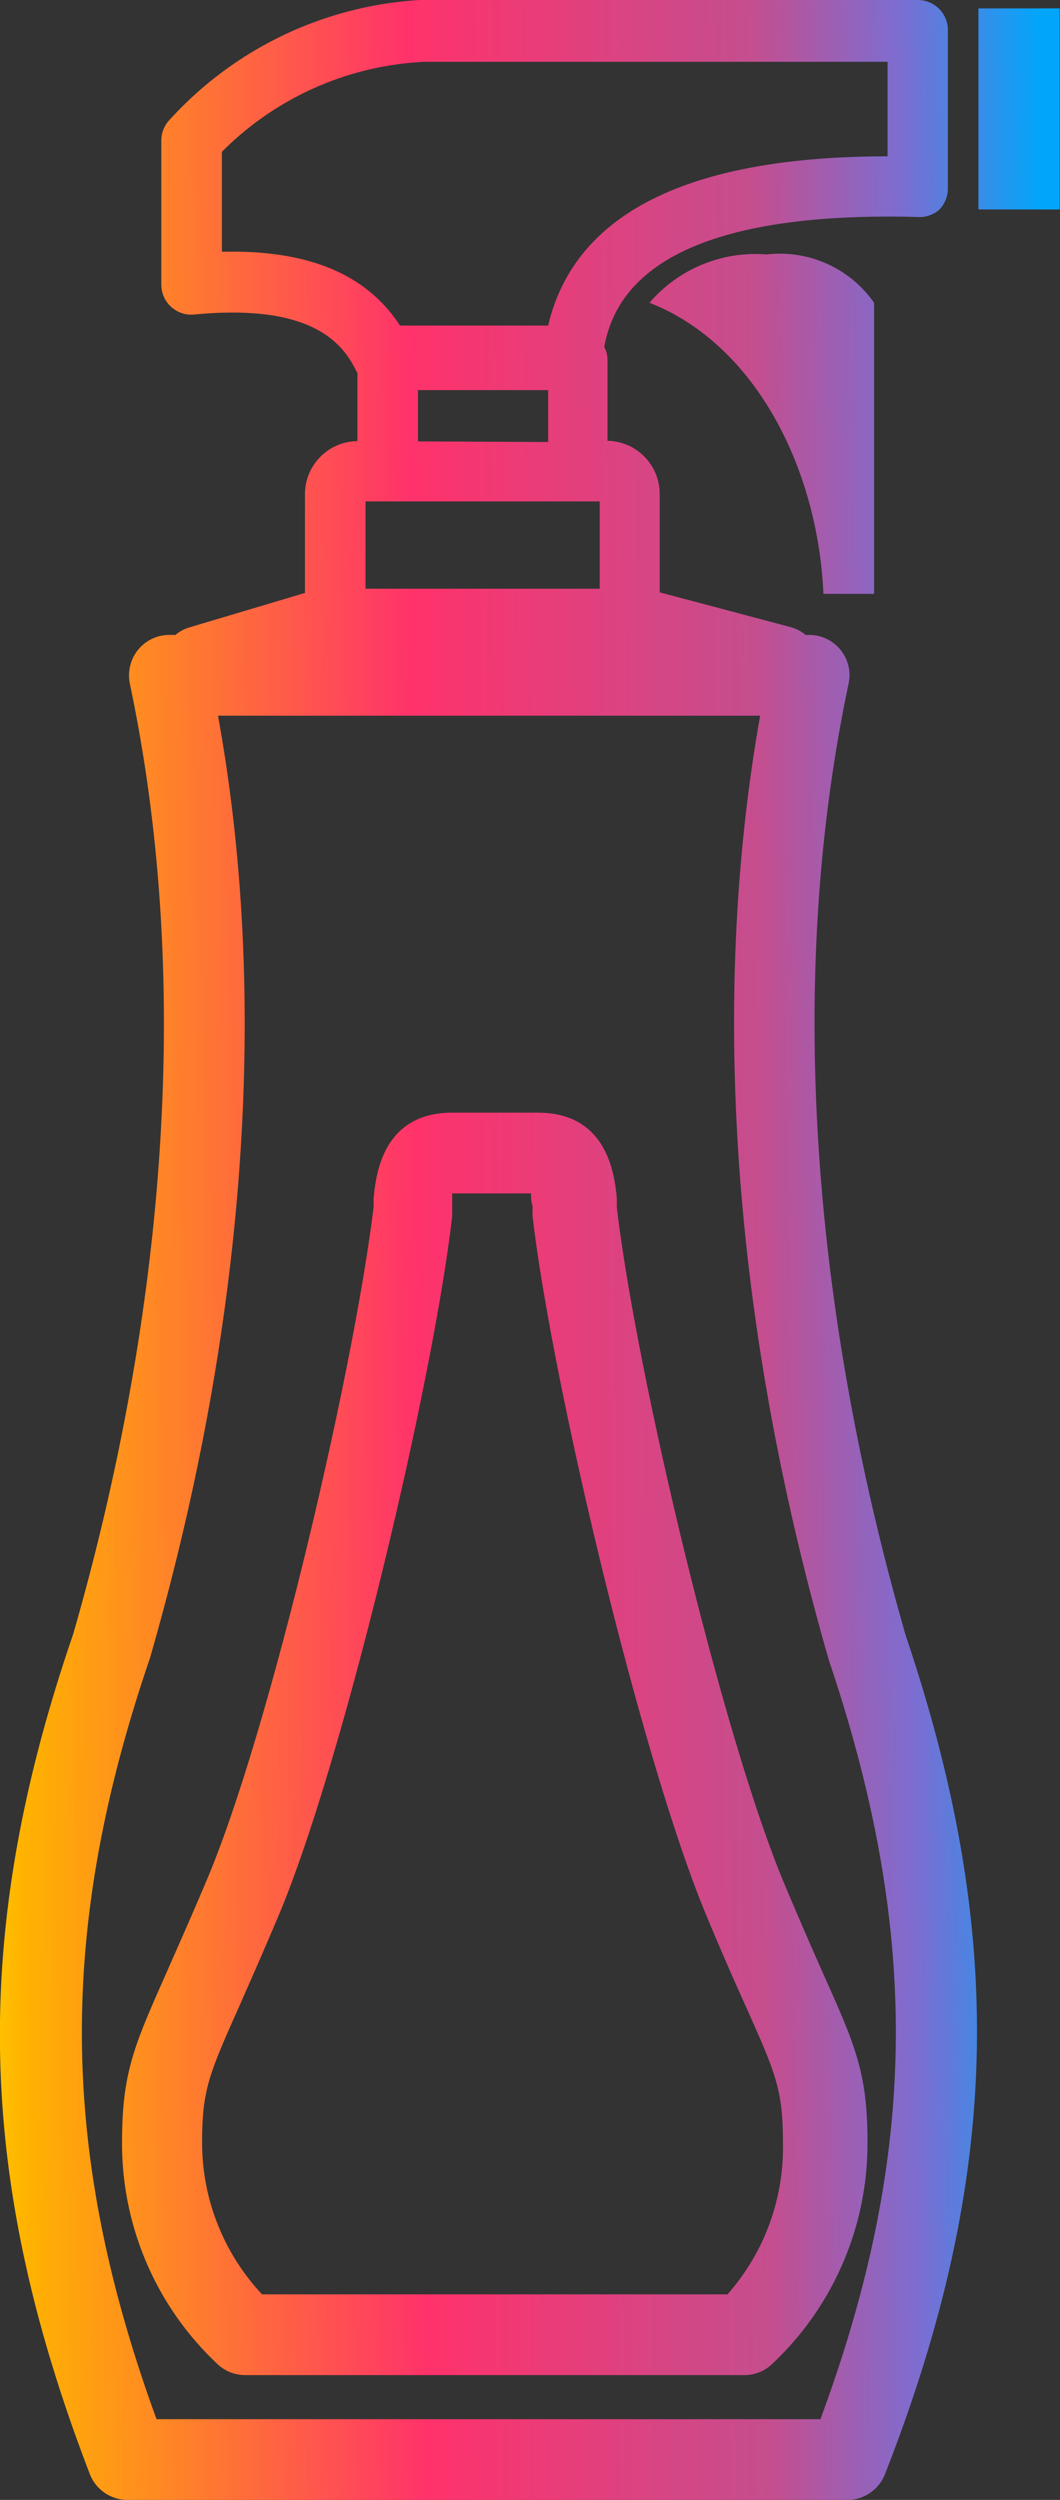<svg xmlns="http://www.w3.org/2000/svg" xmlns:xlink="http://www.w3.org/1999/xlink" viewBox="0 0 35.35 83.31"><rect x="0" y="0" width="35.35" height="83.31" fill="#333333" stroke="none"/><defs><style>.cls-1{fill:url(#linear-gradient);}.cls-2{fill:url(#linear-gradient-2);}.cls-3{fill:url(#linear-gradient-3);}.cls-4{fill:url(#linear-gradient-4);}</style><linearGradient id="linear-gradient" x1="34.7" y1="3.62" x2="-3.63" y2="3.96" gradientUnits="userSpaceOnUse"><stop offset="0" stop-color="#01a6fa"/><stop offset="0.12" stop-color="#7b6ed2"/><stop offset="0.25" stop-color="#c44e8f"/><stop offset="0.55" stop-color="#ff326b"/><stop offset="0.9" stop-color="#ffb300"/><stop offset="1" stop-color="#fff100"/></linearGradient><linearGradient id="linear-gradient-2" x1="34.8" y1="14.06" x2="-3.54" y2="14.4" xlink:href="#linear-gradient"/><linearGradient id="linear-gradient-3" x1="35.04" y1="41.54" x2="-3.3" y2="41.87" xlink:href="#linear-gradient"/><linearGradient id="linear-gradient-4" x1="35.18" y1="57.98" x2="-3.15" y2="58.32" xlink:href="#linear-gradient"/></defs><title>new3</title><g id="Слой_2" data-name="Слой 2"><g id="Layer_1" data-name="Layer 1"><rect class="cls-1" x="32.63" y="0.28" width="2.71" height="6.7"/><path class="cls-2" d="M25.57,8.48a4.65,4.65,0,0,0-3.91,1.61c3.53,1.38,5.62,5.53,5.8,9.7h1.69v-9.7A3.83,3.83,0,0,0,25.57,8.48Z"/><path class="cls-3" d="M30.21,54.52c-2.27-7.86-4.44-19.75-1.91-31.74A1.34,1.34,0,0,0,27,21.16h-.13a1.33,1.33,0,0,0-.5-.26L22,19.74V16.45a1.77,1.77,0,0,0-1.74-1.76V12a.93.93,0,0,0-.11-.44C20.45,10,21.7,7,30.58,7.23A1,1,0,0,0,31.31,7a1,1,0,0,0,.3-.72V1a1,1,0,0,0-1-1H14A12.26,12.26,0,0,0,5.65,4a1,1,0,0,0-.27.68v4.8a1,1,0,0,0,1.11,1c3.8-.36,4.89.88,5.37,1.84a.33.33,0,0,0,.06.1v2.28a1.77,1.77,0,0,0-1.75,1.76v3.3L6.31,20.91a1.29,1.29,0,0,0-.46.25H5.6a1.34,1.34,0,0,0-1,.5,1.36,1.36,0,0,0-.27,1.12c2.53,12,.36,23.88-1.89,31.68C-1,64.48-.8,72.59,3,82.46a1.35,1.35,0,0,0,1.26.85h24a1.35,1.35,0,0,0,1.25-.85C33.38,72.59,33.57,64.48,30.21,54.52ZM7.4,8.39V5.06a10.2,10.2,0,0,1,6.76-3H29.6V5.21c-6.64,0-10.44,1.9-11.32,5.64H13.34C12.22,9.13,10.27,8.32,7.4,8.39Zm11.89,8.32H20v2.91H16.63l-4.44,0V16.71h7.1Zm-5.35-2V13h4.34v1.73ZM27.36,80.62H5.22C2,71.79,1.88,64.39,5,55.26c3.19-11.06,4-21.88,2.27-31.41H25.35c-1.69,9.53-.91,20.35,2.29,31.47C30.7,64.39,30.63,71.79,27.36,80.62Z"/><path class="cls-4" d="M26.12,62.69c-2.07-5-4.93-17.08-5.55-22.47l0-.29c-.07-.7-.27-2.85-2.63-2.85H15.08c-2.36,0-2.55,2.15-2.62,2.86l0,.28C11.81,45.61,9,57.71,6.88,62.69c-.55,1.3-1,2.3-1.35,3.1-1.06,2.39-1.46,3.29-1.46,5.61a10.07,10.07,0,0,0,3.18,7.38,1.33,1.33,0,0,0,.93.37H24.82a1.33,1.33,0,0,0,.93-.37,10.07,10.07,0,0,0,3.18-7.38c0-2.32-.4-3.22-1.47-5.61C27.11,65,26.67,64,26.12,62.69ZM24.26,76.46H8.74a7.38,7.38,0,0,1-2-5.06c0-1.75.23-2.28,1.23-4.52.36-.82.81-1.83,1.37-3.16,2.14-5.16,5.1-17.64,5.74-23.19,0-.12,0-.23,0-.35s0-.28,0-.41h2.63c0,.13,0,.29.05.41l0,.35c.65,5.55,3.61,18,5.75,23.19.55,1.33,1,2.34,1.37,3.16,1,2.24,1.23,2.77,1.23,4.52A7.38,7.38,0,0,1,24.26,76.46Z"/></g></g></svg>